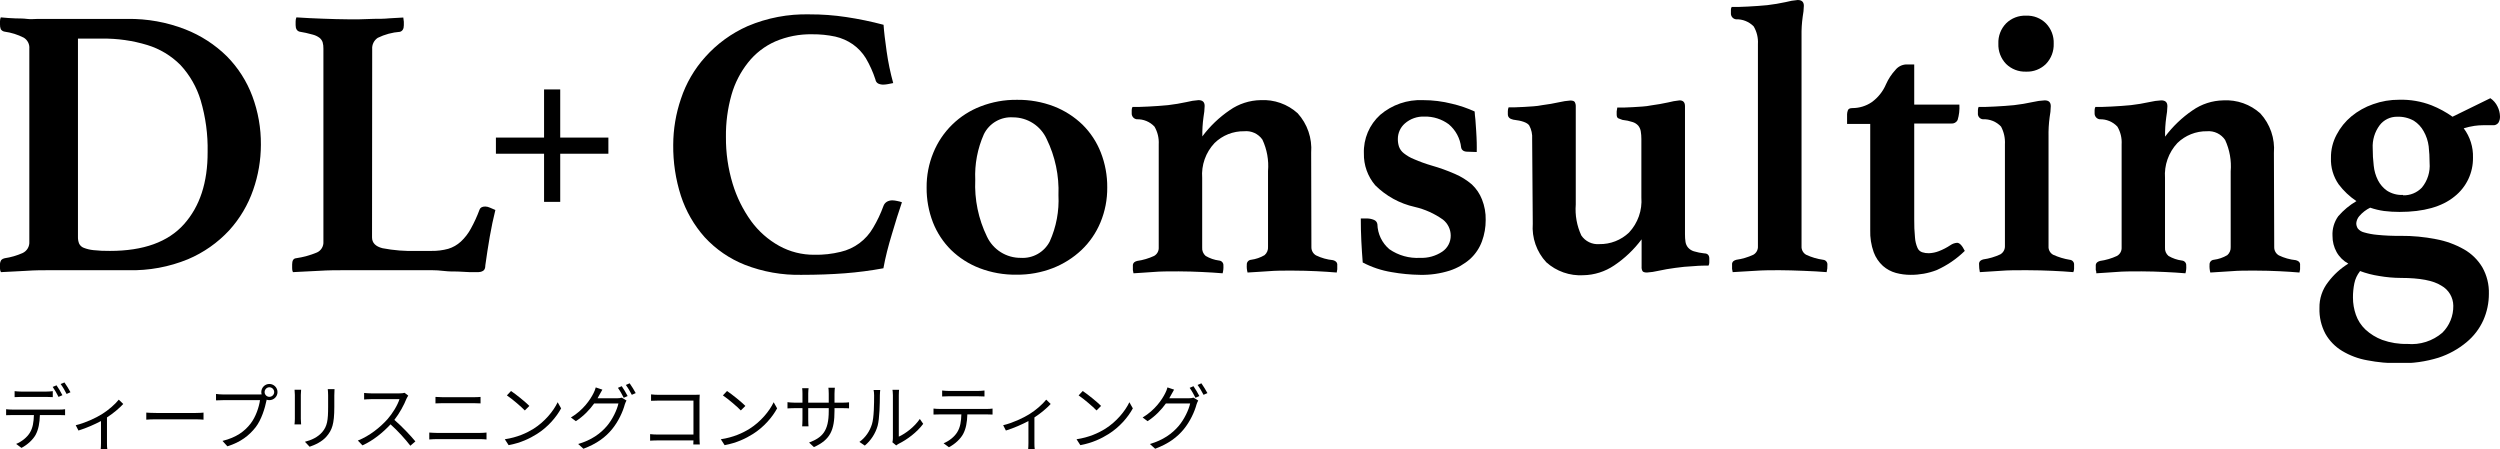 <svg width="751" height="135" viewBox="0 0 751 135" fill="none" xmlns="http://www.w3.org/2000/svg">
<path d="M4.39 117.502V119.297C4.953 119.254 5.666 119.232 6.38 119.232H13.842C14.469 119.232 15.226 119.254 15.854 119.297V117.502C15.226 117.588 14.469 117.632 13.842 117.632H6.358C5.666 117.632 5.017 117.567 4.39 117.502ZM1.838 122.931V124.726C2.422 124.683 3.049 124.683 3.698 124.683H10.187C10.122 126.738 9.884 128.554 8.932 130.047C8.089 131.41 6.531 132.664 4.844 133.356L6.445 134.546C8.283 133.594 9.927 132.037 10.706 130.609C11.571 128.987 11.917 127.019 11.982 124.683H17.865C18.384 124.683 19.076 124.704 19.552 124.726V122.931C19.033 123.017 18.319 123.039 17.865 123.039H3.698C3.027 123.039 2.422 122.996 1.838 122.931ZM16.978 115.75L15.832 116.226C16.416 117.048 17.151 118.345 17.584 119.232L18.752 118.713C18.319 117.826 17.519 116.507 16.978 115.75ZM19.358 114.885L18.211 115.361C18.838 116.183 19.531 117.394 20.006 118.345L21.174 117.826C20.764 117.026 19.92 115.663 19.358 114.885Z" fill="black"/>
<path d="M22.747 127.733L23.569 129.333C26.013 128.576 28.522 127.451 30.338 126.478V133.097C30.338 133.767 30.295 134.654 30.252 135H32.242C32.155 134.654 32.134 133.767 32.134 133.097V125.397C34.102 124.12 35.941 122.542 37.022 121.352L35.681 120.054C34.578 121.438 32.588 123.212 30.533 124.467C28.781 125.548 25.602 127.062 22.747 127.733Z" fill="black"/>
<path d="M43.943 123.947V126.067C44.614 126.002 45.76 125.959 46.95 125.959H58.824C59.798 125.959 60.706 126.045 61.139 126.067V123.947C60.663 123.991 59.884 124.056 58.803 124.056H46.95C45.739 124.056 44.592 123.991 43.943 123.947Z" fill="black"/>
<path d="M79.49 117.783C79.49 116.983 80.138 116.334 80.917 116.334C81.717 116.334 82.366 116.983 82.366 117.783C82.366 118.562 81.717 119.211 80.917 119.211C80.138 119.211 79.49 118.562 79.49 117.783ZM78.495 117.783C78.495 118.021 78.538 118.259 78.603 118.475C78.343 118.497 78.105 118.497 77.911 118.497H67.053C66.339 118.497 65.495 118.432 64.89 118.345V120.27C65.452 120.249 66.188 120.206 67.053 120.206H78.105C77.824 122.282 76.808 125.288 75.272 127.257C73.477 129.571 71.032 131.41 66.836 132.448L68.307 134.07C72.287 132.837 74.861 130.826 76.829 128.295C78.538 126.067 79.598 122.585 80.052 120.314C80.074 120.227 80.095 120.141 80.095 120.076C80.355 120.162 80.636 120.206 80.917 120.206C82.258 120.206 83.361 119.124 83.361 117.783C83.361 116.442 82.258 115.339 80.917 115.339C79.576 115.339 78.495 116.442 78.495 117.783Z" fill="black"/>
<path d="M100.492 116.896H98.459C98.523 117.437 98.567 118.043 98.567 118.778V122.195C98.567 126.283 98.307 128.035 96.771 129.831C95.43 131.345 93.592 132.21 91.602 132.707L93.008 134.2C94.587 133.659 96.75 132.729 98.156 131.042C99.713 129.182 100.427 127.473 100.427 122.282V118.778C100.427 118.043 100.448 117.437 100.492 116.896ZM90.456 117.069H88.487C88.531 117.48 88.574 118.237 88.574 118.627V125.829C88.574 126.478 88.509 127.17 88.466 127.495H90.456C90.412 127.105 90.369 126.392 90.369 125.851V118.627C90.369 118.108 90.412 117.48 90.456 117.069Z" fill="black"/>
<path d="M122.64 118.843L121.537 117.999C121.191 118.108 120.628 118.172 119.915 118.172H111.566C110.917 118.172 109.684 118.086 109.381 118.043V120.011C109.619 119.989 110.809 119.903 111.566 119.903H120.001C119.461 121.698 117.882 124.25 116.411 125.916C114.183 128.403 110.982 130.977 107.5 132.34L108.884 133.789C112.085 132.34 115.005 129.96 117.319 127.473C119.525 129.441 121.818 131.994 123.267 133.897L124.781 132.599C123.375 130.89 120.737 128.079 118.466 126.132C120.001 124.185 121.364 121.655 122.099 119.795C122.229 119.492 122.51 119.016 122.64 118.843Z" fill="black"/>
<path d="M130.816 119.232V121.179C131.486 121.157 132.2 121.114 132.957 121.114H142.215C142.928 121.114 143.75 121.136 144.356 121.179V119.232C143.75 119.297 142.993 119.319 142.215 119.319H132.957C132.243 119.319 131.508 119.276 130.816 119.232ZM128.956 129.939V132.015C129.691 131.972 130.448 131.907 131.227 131.907H144.183C144.767 131.907 145.502 131.95 146.151 132.015V129.939C145.524 130.004 144.832 130.047 144.183 130.047H131.227C130.448 130.047 129.691 129.982 128.956 129.939Z" fill="black"/>
<path d="M153.505 117.459L152.272 118.778C153.873 119.86 156.576 122.174 157.658 123.299L159.02 121.936C157.809 120.725 155.041 118.475 153.505 117.459ZM151.645 131.95L152.791 133.724C156.403 133.053 159.129 131.734 161.292 130.371C164.558 128.317 167.088 125.375 168.559 122.671L167.521 120.833C166.266 123.493 163.628 126.694 160.297 128.792C158.242 130.069 155.43 131.388 151.645 131.95Z" fill="black"/>
<path d="M186.771 116.009L185.624 116.507C186.208 117.307 186.944 118.627 187.376 119.492L188.544 118.973C188.09 118.086 187.312 116.788 186.771 116.009ZM189.15 115.144L188.004 115.642C188.609 116.442 189.323 117.675 189.799 118.605L190.967 118.086C190.556 117.286 189.712 115.945 189.15 115.144ZM180.953 117.048L178.963 116.377C178.833 116.94 178.508 117.718 178.292 118.108C177.34 120.033 175.221 123.19 171.501 125.418L172.993 126.521C175.372 124.964 177.167 123.039 178.487 121.201H185.776C185.343 123.169 184.002 125.981 182.337 127.949C180.369 130.263 177.665 132.21 173.685 133.378L175.264 134.805C179.309 133.291 181.904 131.323 183.873 128.922C185.798 126.565 187.117 123.645 187.701 121.46C187.809 121.114 188.025 120.617 188.198 120.314L186.771 119.449C186.425 119.578 185.949 119.643 185.365 119.643H179.503C179.676 119.34 179.849 119.038 180.001 118.735C180.217 118.345 180.607 117.61 180.953 117.048Z" fill="black"/>
<path d="M195.574 118.475V120.4C196.071 120.379 197.153 120.335 197.953 120.335H208.314V130.544H197.694C196.785 130.544 195.855 130.479 195.293 130.415V132.383C195.877 132.34 196.85 132.296 197.737 132.296H208.314C208.292 132.815 208.292 133.27 208.27 133.508H210.217C210.195 133.162 210.13 132.188 210.13 131.41V120.249C210.13 119.73 210.174 119.059 210.195 118.562C209.763 118.583 209.114 118.605 208.595 118.605H197.932C197.239 118.605 196.288 118.562 195.574 118.475Z" fill="black"/>
<path d="M218.393 117.459L217.16 118.778C218.761 119.86 221.464 122.174 222.546 123.299L223.908 121.936C222.697 120.725 219.929 118.475 218.393 117.459ZM216.533 131.95L217.679 133.724C221.291 133.053 224.016 131.734 226.179 130.371C229.445 128.317 231.976 125.375 233.447 122.671L232.409 120.833C231.154 123.493 228.515 126.694 225.184 128.792C223.13 130.069 220.318 131.388 216.533 131.95Z" fill="black"/>
<path d="M250.685 123.385V122.606H253.065C254.016 122.606 254.817 122.65 255.055 122.671V120.854C254.752 120.898 254.016 120.963 253.065 120.963H250.685V118.259C250.685 117.415 250.772 116.702 250.794 116.485H248.847C248.89 116.702 248.955 117.415 248.955 118.259V120.963H242.791V118.194C242.791 117.437 242.877 116.831 242.899 116.615H240.974C241.039 117.113 241.06 117.74 241.06 118.194V120.963H238.724C237.816 120.963 236.756 120.854 236.561 120.811V122.693C236.821 122.671 237.794 122.606 238.724 122.606H241.06V126.11C241.06 126.932 240.995 127.862 240.974 128.079H242.877C242.856 127.862 242.791 126.911 242.791 126.11V122.606H248.955V123.515C248.955 129.571 246.987 131.431 243.05 132.945L244.499 134.308C249.453 132.102 250.685 129.138 250.685 123.385Z" fill="black"/>
<path d="M268.075 132.859L269.222 133.81C269.373 133.681 269.611 133.508 269.957 133.313C272.466 132.08 275.473 129.852 277.333 127.322L276.316 125.851C274.651 128.295 271.99 130.263 270 131.172V118.692C270 117.87 270.065 117.242 270.087 117.091H268.097C268.119 117.242 268.227 117.87 268.227 118.692V131.647C268.227 132.08 268.162 132.513 268.075 132.859ZM258.169 132.751L259.791 133.854C261.608 132.34 262.992 130.22 263.641 127.906C264.225 125.743 264.312 121.114 264.312 118.713C264.312 118.064 264.398 117.415 264.42 117.156H262.43C262.517 117.61 262.582 118.086 262.582 118.735C262.582 121.136 262.56 125.461 261.933 127.43C261.284 129.528 259.986 131.453 258.169 132.751Z" fill="black"/>
<path d="M283.021 117.307V119.102C283.562 119.059 284.276 119.038 284.989 119.038H293.728C294.355 119.038 295.112 119.059 295.739 119.102V117.307C295.112 117.394 294.333 117.437 293.728 117.437H284.968C284.276 117.437 283.627 117.372 283.021 117.307ZM280.426 122.736V124.531C281.031 124.488 281.659 124.488 282.307 124.488H288.796C288.731 126.521 288.493 128.338 287.542 129.852C286.698 131.215 285.141 132.469 283.454 133.162L285.054 134.351C286.893 133.399 288.537 131.842 289.315 130.393C290.18 128.792 290.527 126.824 290.591 124.488H296.475C296.994 124.488 297.686 124.51 298.162 124.531V122.736C297.643 122.823 296.929 122.844 296.475 122.844H282.307C281.637 122.844 281.031 122.801 280.426 122.736Z" fill="black"/>
<path d="M301.35 127.733L302.172 129.333C304.617 128.576 307.126 127.451 308.942 126.478V133.097C308.942 133.767 308.899 134.654 308.856 135H310.846C310.759 134.654 310.738 133.767 310.738 133.097V125.397C312.706 124.12 314.544 122.542 315.626 121.352L314.285 120.054C313.182 121.438 311.192 123.212 309.137 124.467C307.385 125.548 304.206 127.062 301.35 127.733Z" fill="black"/>
<path d="M325.251 117.459L324.018 118.778C325.619 119.86 328.322 122.174 329.404 123.299L330.766 121.936C329.555 120.725 326.787 118.475 325.251 117.459ZM323.391 131.95L324.537 133.724C328.149 133.053 330.874 131.734 333.037 130.371C336.303 128.317 338.834 125.375 340.305 122.671L339.267 120.833C338.012 123.493 335.373 126.694 332.042 128.792C329.988 130.069 327.176 131.388 323.391 131.95Z" fill="black"/>
<path d="M358.517 116.009L357.37 116.507C357.954 117.307 358.69 118.627 359.122 119.492L360.29 118.973C359.836 118.086 359.057 116.788 358.517 116.009ZM360.896 115.144L359.75 115.642C360.355 116.442 361.069 117.675 361.545 118.605L362.713 118.086C362.302 117.286 361.458 115.945 360.896 115.144ZM352.698 117.048L350.709 116.377C350.579 116.94 350.254 117.718 350.038 118.108C349.086 120.033 346.967 123.19 343.246 125.418L344.739 126.521C347.118 124.964 348.913 123.039 350.233 121.201H357.522C357.089 123.169 355.748 125.981 354.083 127.949C352.114 130.263 349.411 132.21 345.431 133.378L347.01 134.805C351.055 133.291 353.65 131.323 355.618 128.922C357.543 126.565 358.863 123.645 359.447 121.46C359.555 121.114 359.771 120.617 359.944 120.314L358.517 119.449C358.171 119.578 357.695 119.643 357.111 119.643H351.249C351.422 119.34 351.595 119.038 351.747 118.735C351.963 118.345 352.352 117.61 352.698 117.048Z" fill="black"/>
<g clip-path="url(#clip0_3_2453)">
<path d="M78.371 43.484C78.366 48.105 77.582 52.691 76.052 57.051C74.5 61.538 72.055 65.665 68.864 69.18C65.392 72.926 61.163 75.89 56.459 77.877C50.799 80.198 44.72 81.32 38.605 81.17H14.838C12.821 81.17 10.479 81.17 7.882 81.356C5.285 81.541 2.665 81.588 0.277 81.75C0.097 81.431 0.002 81.072 -0.001 80.707V79.779C-0.068 79.186 0.071 78.588 0.393 78.086C0.668 77.822 1.015 77.644 1.39 77.576C3.245 77.302 5.054 76.779 6.769 76.022C7.419 75.726 7.962 75.239 8.327 74.625C8.691 74.012 8.86 73.301 8.81 72.59V14.611C8.866 13.961 8.739 13.308 8.444 12.726C8.149 12.144 7.698 11.656 7.14 11.318C5.338 10.397 3.395 9.785 1.39 9.509C1.155 9.475 0.93 9.391 0.73 9.263C0.53 9.135 0.36 8.966 0.231 8.767C0.054 8.301 -0.025 7.803 -0.001 7.306V6.378C-0.003 5.98 0.076 5.585 0.231 5.218C1.854 5.381 3.291 5.473 4.59 5.52C5.888 5.566 6.909 5.52 8.114 5.682C9.32 5.844 10.271 5.682 11.36 5.682H38.257C44.202 5.594 50.107 6.657 55.647 8.813C60.328 10.643 64.587 13.404 68.168 16.93C71.522 20.331 74.122 24.4 75.797 28.874C77.542 33.545 78.414 38.498 78.371 43.484V43.484ZM62.371 45.687C62.48 40.431 61.776 35.19 60.285 30.149C59.099 26.19 57.021 22.556 54.21 19.527C51.433 16.733 48.008 14.669 44.239 13.521C39.821 12.179 35.222 11.53 30.605 11.596H23.418V71.198C23.399 71.872 23.517 72.543 23.765 73.169C24.047 73.758 24.546 74.215 25.157 74.445C26.088 74.804 27.062 75.038 28.055 75.141C29.71 75.32 31.375 75.398 33.04 75.373C43.072 75.373 50.477 72.706 55.253 67.371C60.03 62.037 62.402 54.809 62.371 45.687Z" fill="black"/>
<path d="M111.759 71.314C111.759 72.937 112.803 74.027 114.89 74.561C118.288 75.216 121.749 75.488 125.208 75.373H129.613C131.312 75.403 133.006 75.192 134.645 74.746C136.051 74.322 137.343 73.584 138.424 72.59C139.636 71.465 140.655 70.149 141.439 68.693C142.458 66.854 143.334 64.939 144.059 62.965C144.291 62.339 144.87 62.037 145.798 62.037C146.28 62.059 146.753 62.177 147.189 62.385L148.812 63.081C148.186 65.562 147.629 68.23 147.119 71.129C146.609 74.027 146.192 76.88 145.798 79.663C145.798 80.591 145.543 81.17 145.032 81.402C144.629 81.63 144.174 81.75 143.711 81.75C143.085 81.75 142.227 81.75 141.091 81.75L137.45 81.565C136.129 81.565 134.807 81.565 133.439 81.402C132.071 81.24 130.842 81.17 129.845 81.17H103.528C101.209 81.17 98.705 81.17 95.807 81.356C92.908 81.541 90.311 81.588 87.993 81.75C87.82 81.373 87.741 80.959 87.761 80.544V79.431C87.761 78.271 88.155 77.645 88.92 77.576C91.087 77.264 93.206 76.68 95.227 75.836C95.84 75.555 96.352 75.094 96.696 74.513C97.04 73.933 97.199 73.262 97.152 72.59V14.611C97.171 13.961 97.093 13.312 96.92 12.686C96.74 12.168 96.418 11.71 95.992 11.364C95.349 10.887 94.615 10.548 93.836 10.367C92.563 10.006 91.27 9.72 89.964 9.509C89.198 9.277 88.804 8.627 88.804 7.537V6.494C88.796 6.057 88.875 5.624 89.036 5.218C91.517 5.381 94.137 5.52 96.92 5.613C99.702 5.705 102.183 5.798 104.34 5.798H108.049L112.385 5.659C113.893 5.659 115.4 5.659 117.023 5.497L121.15 5.265C121.231 5.686 121.285 6.112 121.312 6.54C121.312 7.004 121.312 7.352 121.312 7.584C121.312 8.674 120.918 9.323 120.153 9.555C117.832 9.727 115.566 10.341 113.475 11.364C112.919 11.733 112.472 12.243 112.178 12.842C111.885 13.441 111.756 14.108 111.806 14.773L111.759 71.314Z" fill="black"/>
<path d="M240.795 82.562C234.972 82.687 229.18 81.662 223.753 79.547C219.163 77.728 215.042 74.898 211.696 71.267C208.487 67.667 206.056 63.443 204.554 58.86C202.96 53.893 202.177 48.701 202.235 43.484C202.253 38.789 203.036 34.128 204.554 29.685C206.09 25.033 208.577 20.753 211.858 17.115C215.401 13.151 219.748 9.988 224.611 7.839C230.473 5.357 236.797 4.155 243.16 4.314C246.862 4.3 250.56 4.571 254.22 5.125C257.993 5.692 261.732 6.467 265.42 7.445C265.559 9.532 265.883 12.199 266.347 15.446C266.798 18.654 267.457 21.831 268.318 24.954L266.811 25.256C266.353 25.349 265.887 25.404 265.42 25.418C264.878 25.437 264.339 25.334 263.843 25.116C263.613 24.999 263.416 24.829 263.266 24.619C263.117 24.409 263.02 24.166 262.985 23.91C262.256 21.662 261.285 19.5 260.087 17.463C259.08 15.832 257.756 14.42 256.191 13.312C254.6 12.212 252.814 11.425 250.928 10.993C248.642 10.507 246.309 10.273 243.972 10.297C240.166 10.224 236.389 10.959 232.889 12.454C229.672 13.875 226.853 16.065 224.68 18.832C222.418 21.693 220.74 24.971 219.742 28.479C218.576 32.605 218.014 36.878 218.072 41.165C218.032 45.917 218.712 50.648 220.089 55.196C221.309 59.227 223.19 63.028 225.654 66.444C227.889 69.498 230.761 72.031 234.071 73.865C237.301 75.644 240.934 76.563 244.621 76.532C247.292 76.588 249.958 76.291 252.551 75.651C254.585 75.18 256.499 74.294 258.175 73.049C259.851 71.804 261.252 70.227 262.289 68.415C263.522 66.354 264.555 64.179 265.373 61.921C265.561 61.356 265.949 60.878 266.463 60.576C266.95 60.321 267.49 60.186 268.04 60.182C268.524 60.199 269.005 60.261 269.477 60.367C269.975 60.453 270.465 60.585 270.938 60.762C270.474 62.091 269.988 63.576 269.477 65.215C268.99 66.884 268.457 68.6 267.924 70.34C267.391 72.079 266.904 73.819 266.463 75.558C266.023 77.297 265.675 78.967 265.373 80.591C261.538 81.295 257.668 81.799 253.78 82.098C249.838 82.399 245.502 82.562 240.795 82.562Z" fill="black"/>
<path d="M278.357 56.356C278.32 52.761 279.006 49.197 280.374 45.873C281.665 42.704 283.593 39.834 286.038 37.441C288.482 35.047 291.393 33.181 294.588 31.958C298.061 30.612 301.76 29.942 305.486 29.987C309.287 29.933 313.064 30.602 316.615 31.958C319.81 33.205 322.726 35.073 325.194 37.455C327.592 39.83 329.464 42.682 330.69 45.827C331.994 49.166 332.647 52.724 332.614 56.309C332.653 59.913 331.958 63.487 330.574 66.815C329.277 69.94 327.342 72.76 324.893 75.094C322.395 77.449 319.466 79.3 316.267 80.544C312.793 81.889 309.094 82.558 305.37 82.516C301.568 82.574 297.79 81.905 294.24 80.544C291.058 79.321 288.155 77.468 285.707 75.094C283.336 72.743 281.481 69.923 280.258 66.815C278.969 63.48 278.324 59.931 278.357 56.356V56.356ZM292.965 54.036C292.698 59.924 293.91 65.784 296.489 71.082C297.394 73.006 298.832 74.629 300.632 75.76C302.433 76.89 304.519 77.48 306.645 77.46C308.415 77.573 310.18 77.168 311.724 76.295C313.268 75.422 314.524 74.119 315.34 72.543C317.305 68.179 318.203 63.409 317.96 58.628C318.195 52.794 316.976 46.992 314.412 41.745C313.529 39.81 312.109 38.17 310.321 37.019C308.533 35.868 306.452 35.255 304.326 35.251C302.529 35.13 300.736 35.547 299.175 36.447C297.615 37.347 296.357 38.691 295.562 40.307C293.644 44.621 292.755 49.321 292.965 54.036V54.036Z" fill="black"/>
<path d="M393.945 74.213C393.928 74.717 394.048 75.217 394.294 75.658C394.539 76.099 394.899 76.465 395.336 76.717C396.938 77.494 398.665 77.981 400.437 78.155C400.751 78.227 401.045 78.37 401.295 78.573C401.45 78.706 401.569 78.875 401.641 79.065C401.714 79.255 401.739 79.461 401.713 79.663C401.738 80.072 401.738 80.483 401.713 80.892C401.685 81.22 401.631 81.546 401.55 81.866C399.533 81.704 397.516 81.564 395.522 81.472C393.528 81.379 390.884 81.286 387.986 81.286C385.505 81.286 383.186 81.286 381.03 81.472C378.873 81.657 376.763 81.704 374.769 81.866C374.556 81.113 374.478 80.328 374.538 79.547C374.522 79.364 374.542 79.18 374.598 79.005C374.653 78.83 374.743 78.668 374.862 78.528C374.98 78.388 375.125 78.272 375.288 78.188C375.452 78.105 375.63 78.054 375.813 78.039C377.245 77.853 378.625 77.38 379.871 76.648C380.235 76.336 380.519 75.942 380.701 75.499C380.882 75.055 380.955 74.574 380.914 74.097V51.369C381.186 48.129 380.603 44.874 379.221 41.93C378.617 41.066 377.794 40.379 376.836 39.939C375.879 39.499 374.821 39.322 373.772 39.425C372.123 39.395 370.485 39.693 368.952 40.302C367.42 40.911 366.024 41.819 364.845 42.974C363.531 44.367 362.523 46.018 361.884 47.823C361.245 49.628 360.99 51.547 361.136 53.456V74.329C361.094 74.806 361.167 75.287 361.349 75.731C361.53 76.174 361.815 76.568 362.179 76.88C363.422 77.616 364.803 78.09 366.237 78.271C366.42 78.286 366.598 78.337 366.761 78.42C366.924 78.504 367.069 78.619 367.188 78.76C367.306 78.9 367.396 79.062 367.452 79.237C367.507 79.412 367.528 79.596 367.512 79.779C367.558 80.559 367.48 81.342 367.28 82.098C365.263 81.936 363.176 81.796 361.02 81.704C358.863 81.611 356.521 81.518 354.063 81.518C351.049 81.518 348.522 81.518 346.458 81.704C344.395 81.889 342.424 81.936 340.499 82.098C340.411 81.779 340.349 81.453 340.314 81.124C340.314 80.753 340.314 80.359 340.314 79.895C340.291 79.695 340.314 79.492 340.382 79.303C340.451 79.114 340.562 78.943 340.708 78.805C340.969 78.605 341.269 78.462 341.589 78.387C343.354 78.138 345.073 77.63 346.69 76.88C347.138 76.628 347.506 76.255 347.752 75.804C347.998 75.353 348.112 74.842 348.081 74.329V43.368C348.191 41.503 347.747 39.648 346.806 38.034C346.126 37.306 345.299 36.733 344.379 36.353C343.459 35.973 342.468 35.795 341.473 35.831C341.032 35.773 340.631 35.548 340.35 35.203C340.07 34.858 339.932 34.419 339.966 33.975V33.117C339.957 32.771 340.037 32.428 340.198 32.12H342.215L345.067 32.004L348.081 31.819L350.864 31.587C352.788 31.355 354.643 31.053 356.429 30.659C357.606 30.357 358.809 30.163 360.023 30.079C361.251 30.079 361.878 30.659 361.878 31.819C361.85 32.947 361.734 34.072 361.53 35.181C361.262 37.102 361.146 39.041 361.182 40.979C363.466 37.91 366.248 35.244 369.413 33.094C372.135 31.186 375.365 30.136 378.688 30.079C380.711 29.969 382.737 30.261 384.647 30.938C386.557 31.614 388.315 32.663 389.818 34.022C391.262 35.614 392.367 37.484 393.065 39.518C393.762 41.551 394.038 43.706 393.875 45.85L393.945 74.213Z" fill="black"/>
<path d="M440.781 45.571C439.691 45.571 439.065 45.061 438.926 44.296C438.63 41.586 437.301 39.094 435.216 37.338C433.106 35.776 430.537 34.96 427.912 35.019C425.746 34.925 423.627 35.673 422 37.106C421.342 37.687 420.816 38.401 420.456 39.2C420.096 40 419.911 40.868 419.913 41.745C419.902 42.531 420.02 43.315 420.261 44.064C420.546 44.843 421.044 45.526 421.698 46.035C422.632 46.78 423.671 47.382 424.782 47.821C426.517 48.574 428.299 49.217 430.115 49.746C432.488 50.422 434.812 51.258 437.071 52.25C438.924 53.042 440.645 54.114 442.172 55.428C443.495 56.679 444.524 58.207 445.187 59.904C445.972 61.871 446.35 63.978 446.3 66.096C446.311 68.271 445.934 70.431 445.187 72.473C444.452 74.493 443.243 76.306 441.662 77.761C439.874 79.34 437.784 80.54 435.518 81.286C432.633 82.201 429.616 82.632 426.591 82.562C423.729 82.523 420.875 82.252 418.058 81.75C415.022 81.258 412.086 80.279 409.363 78.851C409.201 76.833 409.061 74.7 408.945 72.427C408.83 70.154 408.783 67.789 408.783 65.632H410.406C411.2 65.599 411.992 65.741 412.725 66.049C413.003 66.153 413.248 66.331 413.431 66.564C413.615 66.797 413.732 67.076 413.768 67.371C413.807 68.802 414.147 70.209 414.767 71.5C415.386 72.791 416.27 73.936 417.362 74.862C420.076 76.742 423.342 77.656 426.637 77.46C428.981 77.556 431.294 76.906 433.245 75.604C434.043 75.07 434.695 74.344 435.14 73.494C435.586 72.643 435.811 71.694 435.796 70.734C435.789 69.819 435.578 68.916 435.176 68.094C434.775 67.271 434.194 66.548 433.477 65.98C430.919 64.159 428.028 62.858 424.968 62.153C420.484 61.151 416.376 58.9 413.119 55.66C410.847 52.993 409.634 49.584 409.711 46.081C409.635 43.907 410.035 41.742 410.884 39.739C411.734 37.736 413.011 35.943 414.626 34.486C418.191 31.451 422.772 29.877 427.449 30.079C430.397 30.076 433.333 30.442 436.19 31.169C438.527 31.713 440.803 32.49 442.984 33.489C442.984 34.115 443.123 34.95 443.216 35.993C443.308 37.037 443.355 38.15 443.448 39.356C443.54 40.562 443.564 41.675 443.61 42.835C443.656 43.994 443.61 44.899 443.61 45.664L440.781 45.571Z" fill="black"/>
<path d="M460.259 41.745C460.36 40.335 460.054 38.927 459.378 37.686C458.806 36.836 457.206 36.256 454.578 35.947C453.488 35.715 452.955 35.181 452.955 34.323V33.396C452.953 32.998 453.032 32.603 453.187 32.236H455.158L457.824 32.12L460.653 31.935C461.533 31.877 462.409 31.761 463.273 31.587C465.035 31.355 466.751 31.077 468.374 30.706C469.48 30.446 470.604 30.276 471.737 30.195C472.432 30.195 472.873 30.358 473.058 30.659C473.272 31.049 473.376 31.49 473.36 31.935V61.457C473.108 64.642 473.683 67.837 475.029 70.734C475.618 71.608 476.429 72.308 477.378 72.765C478.328 73.221 479.382 73.417 480.432 73.332C483.749 73.394 486.958 72.144 489.359 69.853C490.673 68.446 491.682 66.782 492.32 64.966C492.959 63.15 493.214 61.221 493.068 59.301V41.745C493.071 40.968 493.009 40.192 492.883 39.425C492.781 38.815 492.525 38.241 492.141 37.756C491.686 37.245 491.101 36.868 490.448 36.666C489.455 36.336 488.429 36.118 487.388 36.016C486.924 35.854 486.507 35.715 486.159 35.553C485.811 35.39 485.649 35.019 485.649 34.393C485.629 34.084 485.629 33.774 485.649 33.465C485.688 33.075 485.75 32.688 485.834 32.306H487.851L490.518 32.19L493.416 32.004C494.296 31.946 495.172 31.83 496.036 31.656C497.729 31.424 499.399 31.146 501.068 30.775C502.209 30.476 503.372 30.267 504.546 30.149C505.613 30.149 506.169 30.729 506.169 31.888V70.386C506.16 71.162 506.214 71.938 506.331 72.705C506.431 73.321 506.696 73.898 507.097 74.375C507.562 74.9 508.164 75.286 508.836 75.488C509.857 75.796 510.905 76.006 511.966 76.115C512.963 76.115 513.473 76.694 513.473 77.622V78.851C513.483 79.176 513.402 79.497 513.241 79.779C512.221 79.779 510.667 79.779 508.604 79.964C506.803 80.044 505.008 80.215 503.224 80.475C501.509 80.706 499.839 80.985 498.17 81.356C497.05 81.623 495.91 81.794 494.761 81.866C494.066 81.866 493.602 81.727 493.416 81.448C493.194 81.045 493.098 80.585 493.138 80.127V71.894C490.86 74.956 488.076 77.607 484.907 79.732C482.166 81.592 478.944 82.616 475.632 82.678C473.612 82.794 471.588 82.51 469.678 81.841C467.768 81.172 466.009 80.133 464.502 78.781C463.064 77.232 461.961 75.403 461.263 73.407C460.565 71.412 460.286 69.294 460.444 67.186L460.259 41.745Z" fill="black"/>
<path d="M548.718 81.75C546.7 81.588 544.405 81.448 541.762 81.356C539.118 81.263 536.753 81.17 534.527 81.17C532.301 81.17 529.588 81.17 527.154 81.356C524.719 81.541 522.516 81.588 520.499 81.75C520.411 81.431 520.349 81.105 520.314 80.776C520.289 80.367 520.289 79.956 520.314 79.547C520.285 79.347 520.305 79.142 520.374 78.952C520.443 78.762 520.558 78.592 520.708 78.457C520.969 78.257 521.269 78.115 521.589 78.039C523.354 77.79 525.073 77.282 526.69 76.532C527.138 76.28 527.506 75.907 527.752 75.456C527.998 75.005 528.112 74.494 528.081 73.981V13.219C528.194 11.369 527.75 9.527 526.806 7.931C526.114 7.225 525.282 6.67 524.364 6.303C523.446 5.935 522.461 5.763 521.473 5.798C521.032 5.74 520.631 5.515 520.35 5.17C520.07 4.825 519.932 4.386 519.966 3.943V3.015C519.945 2.689 520.026 2.365 520.198 2.087H522.215L525.067 1.971L528.081 1.786L530.864 1.554C532.788 1.322 534.643 1.02 536.429 0.626C537.605 0.308 538.808 0.099 540.023 0C541.251 0 541.877 0.58 541.877 1.739C541.852 2.845 541.736 3.946 541.53 5.033C541.262 6.938 541.146 8.861 541.182 10.784V73.981C541.151 74.494 541.265 75.005 541.511 75.456C541.757 75.907 542.125 76.28 542.573 76.532C544.189 77.286 545.908 77.794 547.674 78.039C547.857 78.054 548.035 78.105 548.199 78.188C548.362 78.272 548.507 78.388 548.626 78.528C548.744 78.668 548.834 78.83 548.889 79.005C548.945 79.18 548.965 79.364 548.95 79.547C548.984 80.289 548.905 81.031 548.718 81.75V81.75Z" fill="black"/>
<path d="M585.932 73.633C586.515 73.229 587.195 72.989 587.903 72.937C588.66 72.937 589.433 73.749 590.221 75.372C587.746 77.8 584.856 79.763 581.688 81.17C579.229 82.102 576.62 82.573 573.99 82.562C572.48 82.57 570.974 82.375 569.515 81.982C568.084 81.587 566.76 80.873 565.643 79.894C564.397 78.763 563.443 77.346 562.861 75.766C562.098 73.633 561.744 71.375 561.817 69.111V37.222H554.861V34.323C554.875 33.927 554.953 33.535 555.093 33.164C555.232 32.7 555.696 32.468 556.484 32.468C558.552 32.468 560.572 31.846 562.281 30.682C564.179 29.308 565.663 27.439 566.571 25.279C567.274 23.704 568.229 22.255 569.399 20.988C569.775 20.521 570.243 20.136 570.773 19.857C571.304 19.577 571.886 19.41 572.483 19.365H575.034V31.424H588.598C588.7 32.99 588.519 34.561 588.065 36.063C587.89 36.408 587.614 36.692 587.275 36.878C586.936 37.064 586.549 37.144 586.164 37.106H575.034V65.864C575.008 67.706 575.086 69.549 575.266 71.383C575.337 72.439 575.588 73.474 576.008 74.445C576.132 74.751 576.32 75.028 576.56 75.256C576.8 75.484 577.086 75.658 577.399 75.766C578.057 75.984 578.747 76.086 579.439 76.068C580.472 76.029 581.491 75.817 582.454 75.442C583.676 74.969 584.842 74.362 585.932 73.633V73.633Z" fill="black"/>
<path d="M608.749 81.17C605.758 81.17 603.161 81.17 600.981 81.356C598.802 81.541 596.738 81.588 594.744 81.75C594.582 80.988 594.504 80.21 594.512 79.431C594.483 79.231 594.504 79.027 594.573 78.837C594.641 78.646 594.756 78.476 594.906 78.341C595.16 78.144 595.452 78.002 595.764 77.924C597.537 77.677 599.264 77.169 600.888 76.416C601.333 76.16 601.698 75.787 601.943 75.337C602.189 74.886 602.305 74.377 602.28 73.865V43.368C602.386 41.518 601.985 39.673 601.12 38.034C600.428 37.291 599.581 36.709 598.64 36.329C597.699 35.948 596.685 35.778 595.671 35.831C595.448 35.814 595.231 35.752 595.033 35.648C594.835 35.544 594.66 35.401 594.519 35.227C594.378 35.054 594.274 34.853 594.213 34.638C594.152 34.423 594.135 34.197 594.164 33.976V33.117C594.159 32.774 594.23 32.433 594.373 32.12H596.413L599.242 32.004L602.28 31.819L605.039 31.587C606.908 31.372 608.766 31.062 610.604 30.659C611.792 30.382 613.002 30.211 614.221 30.149C615.45 30.149 616.053 30.729 616.053 31.888C616.037 33.017 615.921 34.143 615.705 35.251C615.448 37.173 615.34 39.111 615.38 41.049V73.981C615.344 74.495 615.455 75.008 615.702 75.46C615.949 75.913 616.32 76.285 616.772 76.532C618.36 77.251 620.036 77.758 621.757 78.04C621.942 78.051 622.122 78.1 622.288 78.182C622.454 78.265 622.602 78.379 622.723 78.52C622.844 78.66 622.936 78.823 622.993 79C623.05 79.176 623.071 79.362 623.055 79.547V80.707C623.055 81.067 622.976 81.423 622.823 81.75C620.876 81.588 618.789 81.449 616.54 81.356C614.291 81.263 611.763 81.17 608.749 81.17ZM600.309 13.103C600.261 11.986 600.442 10.871 600.841 9.826C601.24 8.781 601.848 7.829 602.627 7.027C603.412 6.251 604.348 5.644 605.377 5.245C606.407 4.846 607.507 4.663 608.61 4.708C609.717 4.655 610.823 4.833 611.858 5.233C612.892 5.632 613.831 6.243 614.615 7.027C615.392 7.831 615.998 8.784 616.396 9.828C616.794 10.872 616.977 11.986 616.934 13.103C616.975 14.223 616.791 15.341 616.393 16.388C615.995 17.436 615.39 18.393 614.615 19.203C613.829 19.983 612.889 20.592 611.855 20.991C610.822 21.39 609.717 21.571 608.61 21.522C607.507 21.562 606.408 21.377 605.38 20.979C604.351 20.58 603.415 19.976 602.627 19.203C601.849 18.395 601.242 17.439 600.844 16.39C600.445 15.342 600.263 14.224 600.309 13.103V13.103Z" fill="black"/>
<path d="M683.176 74.213C683.159 74.717 683.28 75.216 683.525 75.658C683.77 76.099 684.13 76.465 684.567 76.717C686.171 77.49 687.897 77.977 689.668 78.155C689.988 78.23 690.289 78.373 690.55 78.573C690.7 78.708 690.814 78.878 690.883 79.068C690.952 79.258 690.973 79.463 690.944 79.662C690.969 80.072 690.969 80.482 690.944 80.892C690.909 81.221 690.847 81.547 690.758 81.866C688.764 81.703 686.747 81.564 684.73 81.472C682.712 81.379 680.092 81.286 677.194 81.286C674.736 81.286 672.417 81.286 670.238 81.472C668.058 81.657 665.995 81.703 663.977 81.866C663.778 81.11 663.699 80.327 663.746 79.547C663.73 79.364 663.75 79.18 663.806 79.005C663.861 78.83 663.951 78.668 664.07 78.527C664.188 78.387 664.333 78.272 664.496 78.188C664.66 78.104 664.838 78.054 665.021 78.039C666.454 77.858 667.835 77.384 669.079 76.648C669.422 76.346 669.693 75.97 669.869 75.548C670.046 75.126 670.125 74.669 670.099 74.213V51.485C670.367 48.247 669.791 44.995 668.429 42.046C667.839 41.166 667.026 40.46 666.072 39.999C665.118 39.539 664.059 39.34 663.004 39.425C661.355 39.397 659.717 39.697 658.185 40.306C656.653 40.915 655.256 41.821 654.077 42.974C652.771 44.372 651.768 46.025 651.129 47.828C650.491 49.632 650.231 51.548 650.367 53.456V74.329C650.325 74.806 650.398 75.287 650.58 75.73C650.761 76.174 651.046 76.568 651.41 76.88C652.655 77.612 654.035 78.085 655.468 78.271C655.651 78.286 655.829 78.336 655.992 78.42C656.156 78.504 656.301 78.619 656.419 78.759C656.538 78.899 656.627 79.062 656.683 79.237C656.739 79.412 656.759 79.596 656.743 79.778C656.803 80.559 656.724 81.344 656.511 82.098C654.517 81.935 652.43 81.796 650.251 81.703C648.071 81.611 645.776 81.518 643.295 81.518C640.28 81.518 637.753 81.518 635.713 81.703C633.672 81.889 631.678 81.935 629.73 82.098C629.73 81.796 629.73 81.472 629.568 81.124C629.542 80.714 629.542 80.304 629.568 79.894C629.542 79.692 629.566 79.487 629.639 79.297C629.712 79.106 629.831 78.937 629.985 78.805C630.239 78.607 630.532 78.465 630.843 78.387C632.609 78.141 634.329 77.633 635.944 76.88C636.392 76.628 636.761 76.255 637.007 75.804C637.253 75.353 637.367 74.841 637.336 74.329V43.368C637.458 41.502 637.013 39.643 636.06 38.034C635.381 37.306 634.553 36.733 633.633 36.353C632.713 35.973 631.722 35.795 630.727 35.831C630.289 35.767 629.891 35.541 629.611 35.198C629.332 34.854 629.192 34.417 629.22 33.975V33.117C629.222 32.772 629.302 32.431 629.452 32.12H631.493L634.321 32.004L637.336 31.819L640.118 31.587C641.988 31.372 643.845 31.062 645.683 30.659C646.848 30.386 648.035 30.215 649.231 30.149C650.483 30.149 651.085 30.729 651.085 31.888C651.058 33.016 650.942 34.141 650.738 35.251C650.47 37.171 650.354 39.11 650.39 41.049C652.682 37.986 655.463 35.321 658.621 33.164C661.343 31.255 664.573 30.205 667.896 30.149C669.92 30.035 671.946 30.325 673.857 31.001C675.768 31.678 677.525 32.729 679.026 34.091C680.475 35.68 681.583 37.55 682.281 39.584C682.979 41.619 683.252 43.775 683.083 45.919L683.176 74.213Z" fill="black"/>
<path d="M705.437 79.199C703.957 78.395 702.736 77.189 701.912 75.72C701.089 74.23 700.666 72.552 700.683 70.85C700.572 68.738 701.186 66.651 702.422 64.936C703.982 63.143 705.822 61.616 707.871 60.414C705.823 59.048 704.02 57.347 702.538 55.381C700.918 53.054 700.103 50.26 700.22 47.426C700.184 45.001 700.767 42.607 701.912 40.469C703.015 38.352 704.528 36.475 706.364 34.95C708.295 33.361 710.494 32.128 712.856 31.308C715.385 30.399 718.053 29.944 720.74 29.963C724.049 29.875 727.343 30.443 730.432 31.633C732.663 32.523 734.78 33.675 736.739 35.066L748.101 29.5C749.03 30.127 749.774 30.992 750.257 32.004C750.718 32.919 750.972 33.925 750.999 34.95C751.034 35.615 750.872 36.276 750.535 36.851C750.341 37.124 750.077 37.339 749.771 37.474C749.465 37.608 749.128 37.658 748.796 37.617H747.405H745.898C745.044 37.621 744.192 37.684 743.347 37.802C742.248 37.968 741.163 38.217 740.101 38.544C742.005 41.079 742.987 44.188 742.884 47.357C742.917 49.596 742.435 51.813 741.474 53.837C740.513 55.859 739.099 57.634 737.342 59.022C733.586 62.107 728.067 63.661 720.81 63.661C719.259 63.665 717.711 63.572 716.172 63.382C714.752 63.187 713.354 62.853 711.999 62.385C710.761 62.996 709.658 63.848 708.752 64.89C708.228 65.487 707.904 66.233 707.825 67.023C707.815 67.599 707.976 68.164 708.289 68.647C708.767 69.222 709.417 69.628 710.144 69.806C711.453 70.184 712.797 70.433 714.155 70.549C716.466 70.782 718.788 70.882 721.111 70.85C724.691 70.819 728.265 71.153 731.777 71.847C734.734 72.39 737.579 73.425 740.194 74.908C742.459 76.198 744.352 78.052 745.689 80.289C747.058 82.712 747.739 85.462 747.66 88.244C747.668 90.983 747.099 93.693 745.991 96.198C744.832 98.758 743.103 101.019 740.936 102.808C738.456 104.871 735.608 106.445 732.542 107.446C728.73 108.626 724.753 109.19 720.763 109.116C717.534 109.146 714.31 108.851 711.141 108.235C708.46 107.769 705.889 106.81 703.558 105.405C701.49 104.157 699.774 102.401 698.573 100.303C697.297 97.918 696.673 95.238 696.765 92.534C696.703 89.703 697.63 86.94 699.385 84.718C701.037 82.514 703.09 80.641 705.437 79.199V79.199ZM708.915 81.518C708.083 82.568 707.511 83.8 707.245 85.113C706.957 86.524 706.817 87.962 706.828 89.403C706.828 91.164 707.126 92.913 707.709 94.575C708.295 96.237 709.264 97.739 710.538 98.958C712.017 100.331 713.75 101.402 715.639 102.112C718.055 102.974 720.61 103.383 723.175 103.318C725.061 103.487 726.963 103.277 728.766 102.699C730.57 102.121 732.241 101.189 733.678 99.955C734.746 98.894 735.589 97.629 736.154 96.234C736.72 94.838 736.998 93.343 736.971 91.838C736.96 90.605 736.621 89.396 735.99 88.337C735.358 87.277 734.457 86.405 733.377 85.808C730.981 84.262 726.923 83.489 721.204 83.489C719.027 83.478 716.855 83.284 714.711 82.909C712.732 82.612 710.789 82.106 708.915 81.402V81.518ZM721.899 58.674C722.948 58.703 723.992 58.511 724.962 58.112C725.933 57.712 726.809 57.114 727.534 56.355C729.242 54.277 730.074 51.615 729.852 48.934C729.854 47.268 729.761 45.603 729.574 43.948C729.374 42.356 728.862 40.819 728.067 39.425C727.366 38.143 726.353 37.059 725.122 36.271C723.582 35.409 721.832 34.991 720.068 35.066C719.06 35.056 718.064 35.282 717.158 35.725C716.252 36.168 715.462 36.815 714.851 37.617C713.361 39.619 712.622 42.082 712.764 44.574C712.757 46.303 712.857 48.03 713.065 49.746C713.212 51.281 713.645 52.776 714.34 54.152C714.976 55.401 715.908 56.476 717.053 57.283C718.496 58.203 720.191 58.649 721.899 58.559V58.674Z" fill="black"/>
<path d="M182.758 46.18V41.328H168.291V26.866H163.437V41.328H148.971V46.18H163.437V60.641H168.291V46.18H182.758Z" fill="black"/>
</g>
<defs>
<clipPath id="clip0_3_2453">
<rect width="751" height="109" fill="white"/>
</clipPath>
</defs>
</svg>
